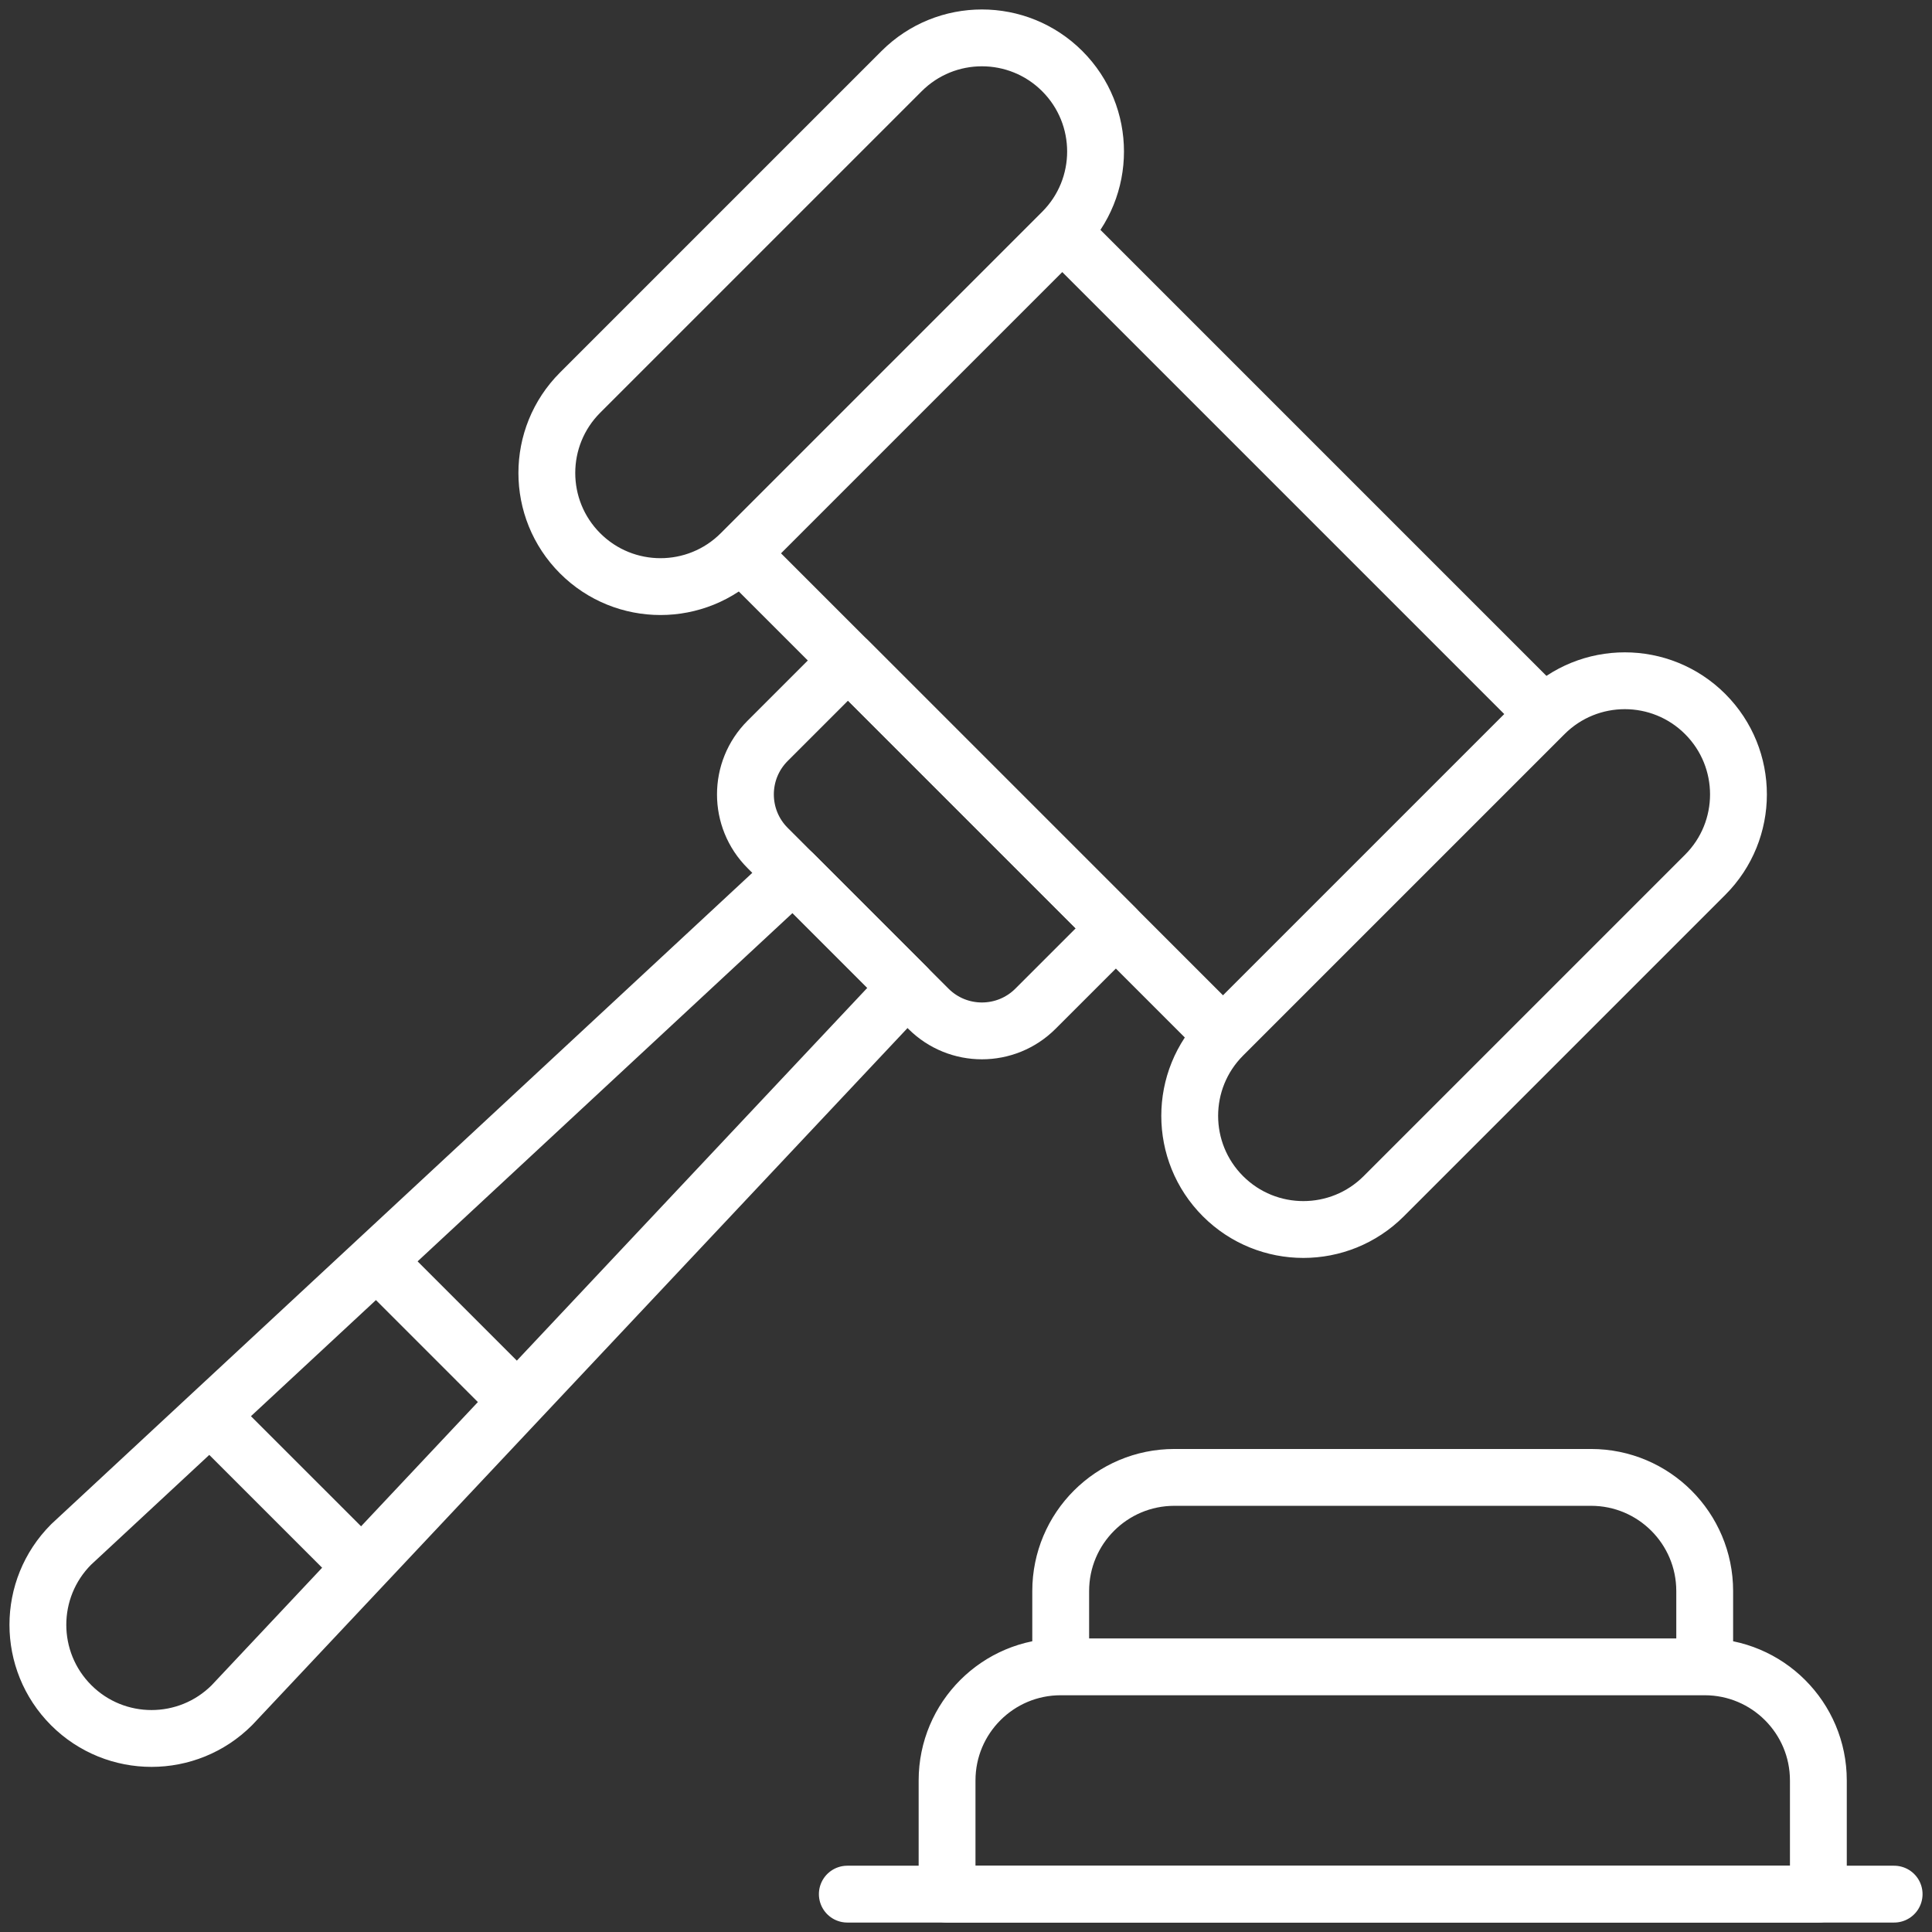 <svg xmlns="http://www.w3.org/2000/svg" width="60" height="60" viewBox="0 0 60 60" fill="none"><rect x="0" y="0" width="60" height="60" fill="#333333" stroke="none"/><g clip-path="url(#clip0_73_304)"><path d="M52.941 51.765C54.89 51.765 56.471 53.345 56.471 55.294V58.824H29.412V55.294C29.412 53.345 30.992 51.765 32.941 51.765M52.941 51.765H32.941M52.941 51.765V49.412C52.941 47.463 51.361 45.882 49.412 45.882H36.471C34.521 45.882 32.941 47.463 32.941 49.412V51.765M23.007 17.184L37.981 32.158M23.007 17.184L32.99 7.201C34.368 5.823 34.368 3.588 32.99 2.21C31.612 0.832 29.377 0.832 27.999 2.21L18.016 12.193C16.638 13.571 16.638 15.806 18.016 17.184C19.394 18.562 21.629 18.562 23.007 17.184ZM37.981 32.158L47.964 22.175C49.343 20.797 51.577 20.797 52.956 22.175C54.334 23.554 54.334 25.788 52.956 27.167L42.973 37.15C41.594 38.528 39.36 38.528 37.981 37.15C36.603 35.771 36.603 33.536 37.981 32.158ZM47.964 22.176L32.99 7.202M11.233 48.668L6.522 43.958M16.069 43.522L11.697 39.149M7.202 52.956L28.164 30.66L24.635 27.13L2.21 47.964C0.832 49.343 0.832 51.577 2.21 52.956C3.588 54.334 5.823 54.334 7.202 52.956Z" stroke="white" stroke-width="1.765" stroke-miterlimit="10" stroke-linecap="round" stroke-linejoin="round"></path><path d="M58.824 58.824H26.314M32.158 31.326L34.654 28.831L26.335 20.512L23.839 23.008C22.92 23.926 22.92 25.416 23.839 26.335L28.831 31.326C29.75 32.245 31.239 32.245 32.158 31.326Z" stroke="white" stroke-width="1.765" stroke-miterlimit="10" stroke-linecap="round" stroke-linejoin="round"></path></g><defs><clipPath id="clip0_73_304"><rect width="60" height="60" fill="white"></rect></clipPath></defs></svg>